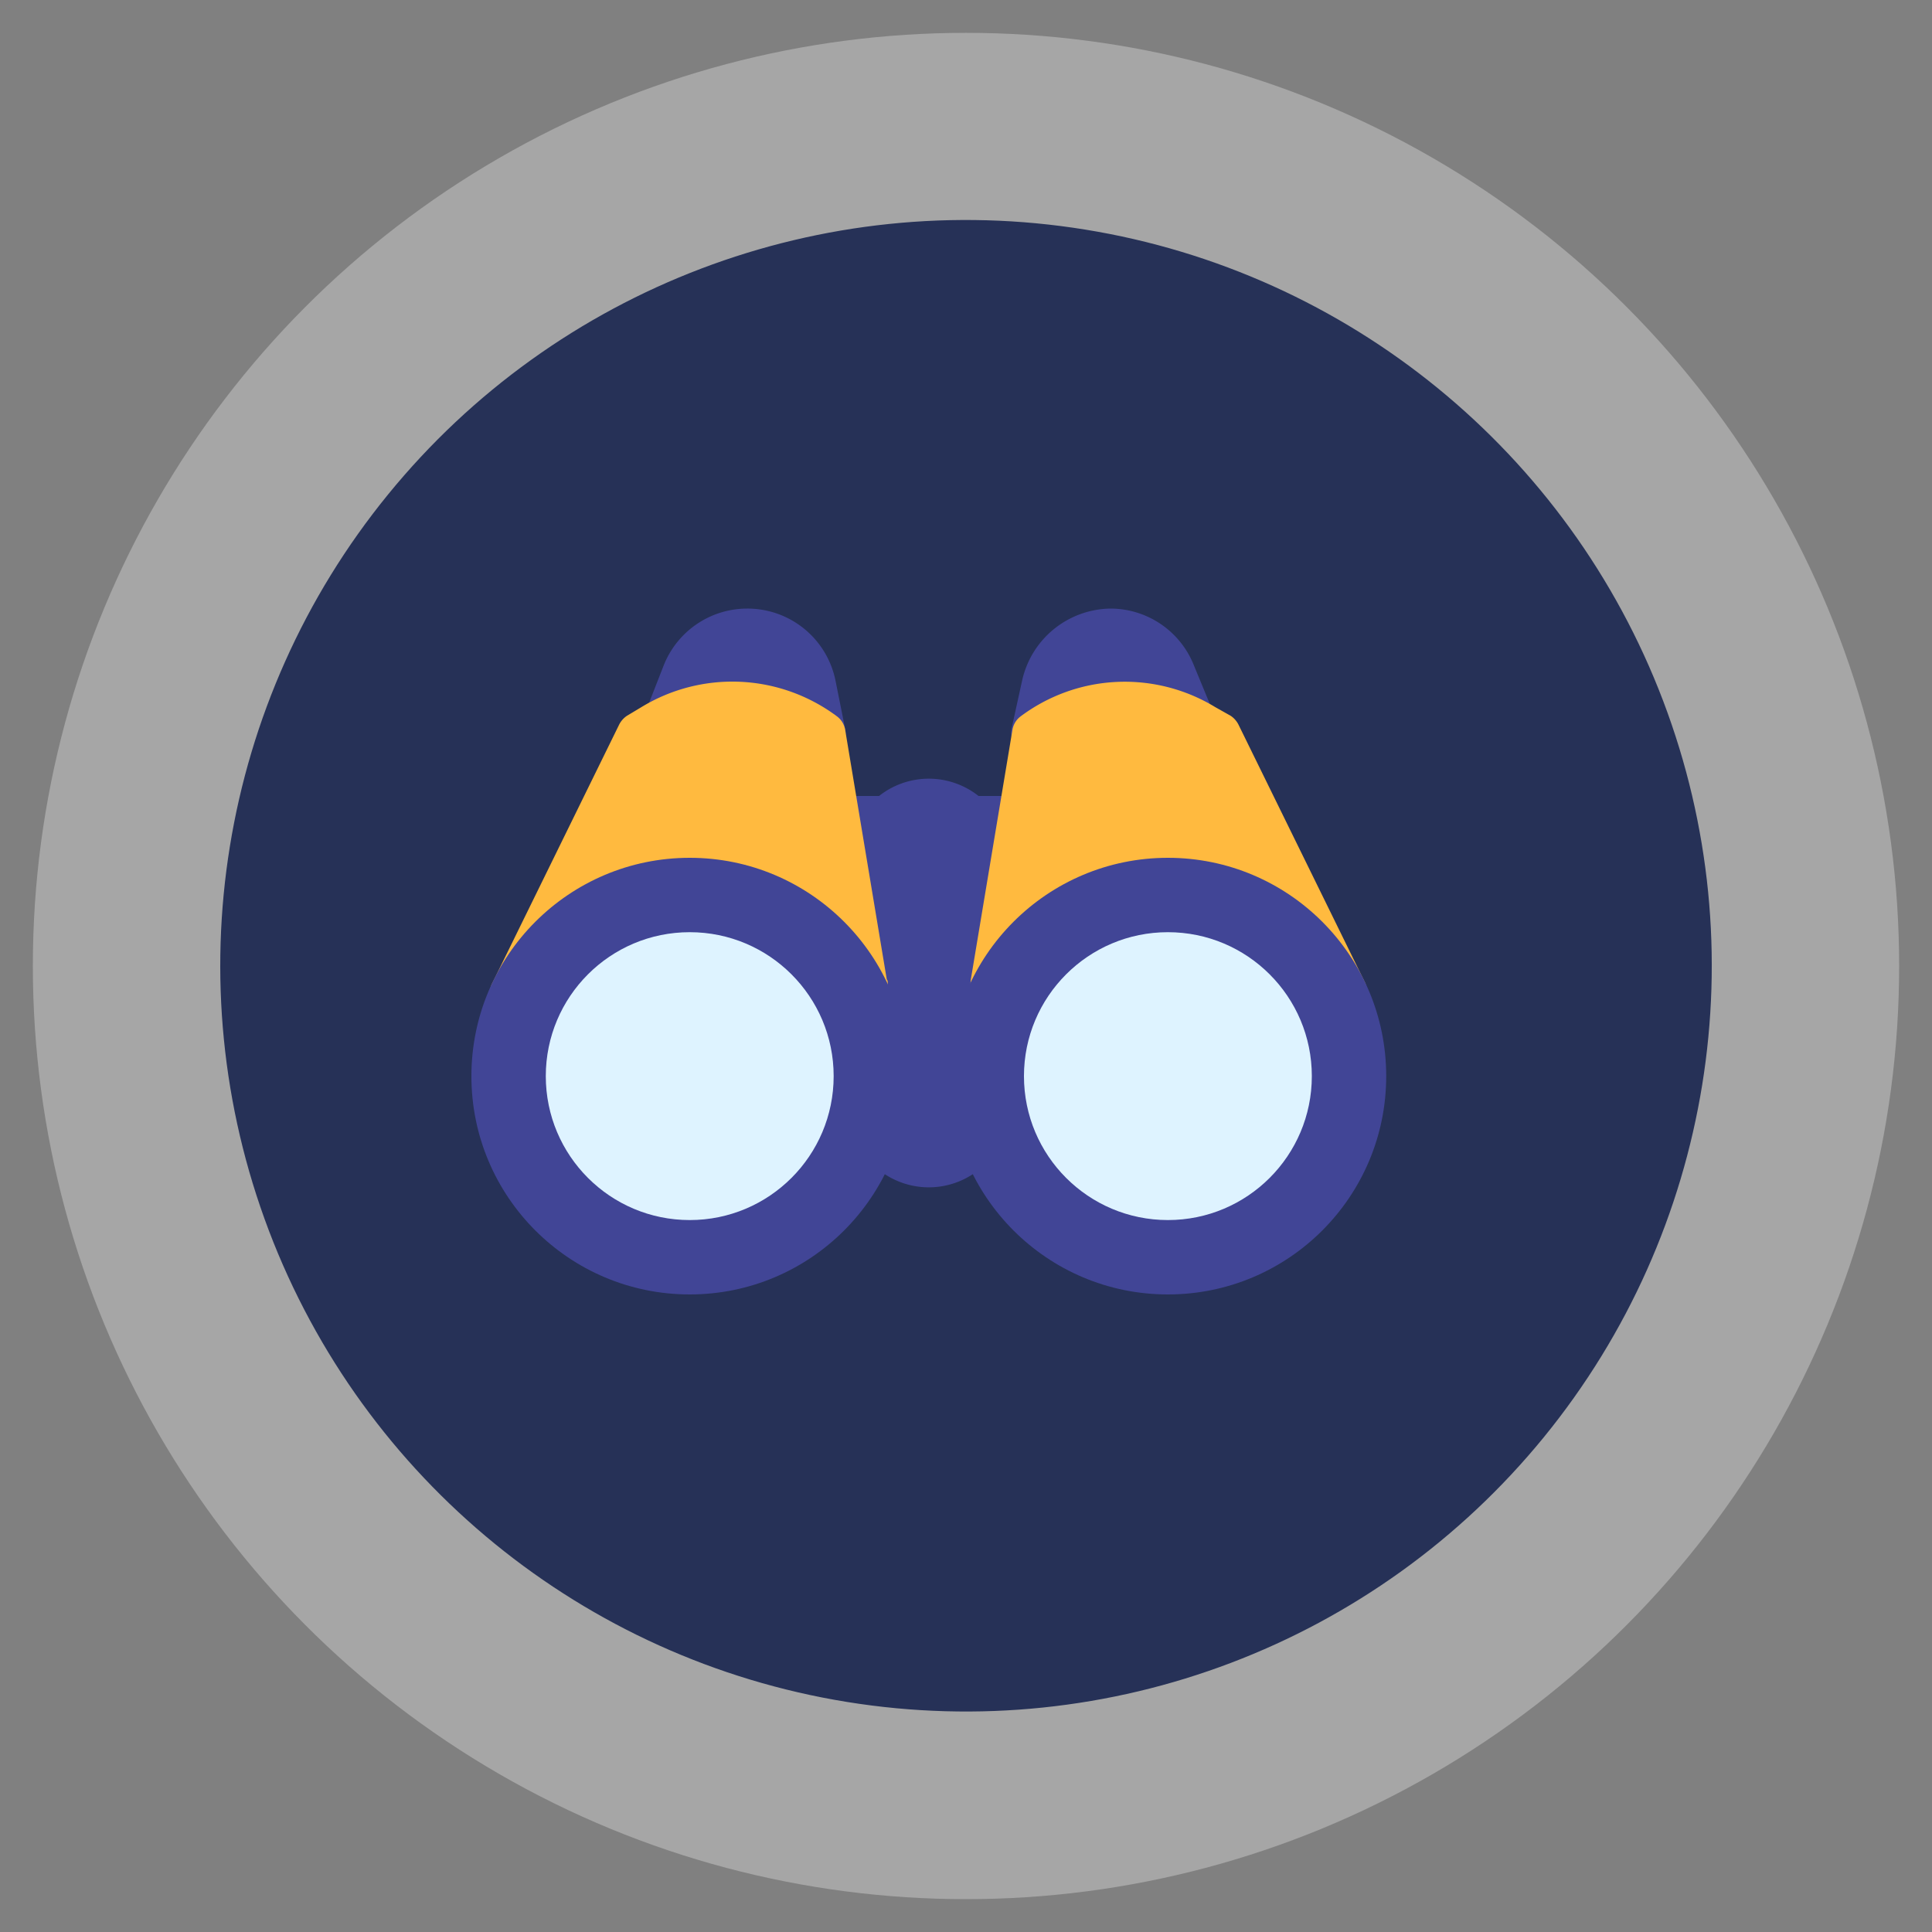 <svg xmlns="http://www.w3.org/2000/svg" viewBox="0 0 200 200"><rect x="0" y="0" width="200" height="200" fill="#808080" stroke="none"/><circle cx="100" cy="100" r="96.6" style="fill:#fff;opacity:0.3"/><circle cx="100" cy="100" r="77.2" transform="translate(-14.7 182.7) rotate(-80.8)" style="fill:#263157"/><path d="M77.3,63a9.3,9.3,0,0,0-8.6,5.9l-1.8,4.6a2.3,2.3,0,0,0,.1,2,2.7,2.7,0,0,0,1.7,1l16.6,1.6h.1a2.4,2.4,0,0,0,1.6-.7,2.2,2.2,0,0,0,.5-1.9l-1-5A9.3,9.3,0,0,0,77.3,63Z" style="fill:#414596"/><path d="M125.5,73.5l-1.9-4.6A9.3,9.3,0,0,0,115,63a9.5,9.5,0,0,0-9.2,7.5l-1.1,5a2.2,2.2,0,0,0,.6,1.9,2.4,2.4,0,0,0,1.6.7h.2l16.6-1.6a2.3,2.3,0,0,0,1.6-1,2.3,2.3,0,0,0,.2-2Z" style="fill:#414596"/><path d="M106.4,83.1a2.2,2.2,0,0,0-1.7-.7h-3.4a8.3,8.3,0,0,0-10.3,0H87.5a2,2,0,0,0-1.6.7,2.2,2.2,0,0,0-.5,1.7l4.3,34.4a3.1,3.1,0,0,0,.6,1.3,8.3,8.3,0,0,0,11.7,0,3.1,3.1,0,0,0,.6-1.3l4.3-34.4a2.6,2.6,0,0,0-.5-1.7Z" style="fill:#414596"/><path d="M86.7,74.2a18.1,18.1,0,0,0-20.3-1l-1.5.9a2.4,2.4,0,0,0-.8.9L51,101.7a2.1,2.1,0,0,0,.9,2.9,1.8,1.8,0,0,0,1,.2h.2l36.6-.9a2.2,2.2,0,0,0,2.2-2.1c0-.2,0-.3-.1-.4L87.5,75.6A2.2,2.2,0,0,0,86.7,74.2Z" style="fill:#ffba3f"/><path d="M141.3,101.7,128.2,75a2.4,2.4,0,0,0-.8-.9l-1.6-.9a18,18,0,0,0-20.2,1,2.2,2.2,0,0,0-.8,1.4l-4.3,25.8a2.2,2.2,0,0,0,1.7,2.5h.4l36.6.9a2.2,2.2,0,0,0,2.1-3.1Z" style="fill:#ffba3f"/><circle cx="71.4" cy="111.4" r="22.6" style="fill:#414596"/><circle cx="120.9" cy="111.4" r="22.6" style="fill:#414596"/><circle cx="71.4" cy="111.4" r="14.9" style="fill:#def3ff"/><circle cx="120.9" cy="111.4" r="14.9" style="fill:#def3ff"/></svg>